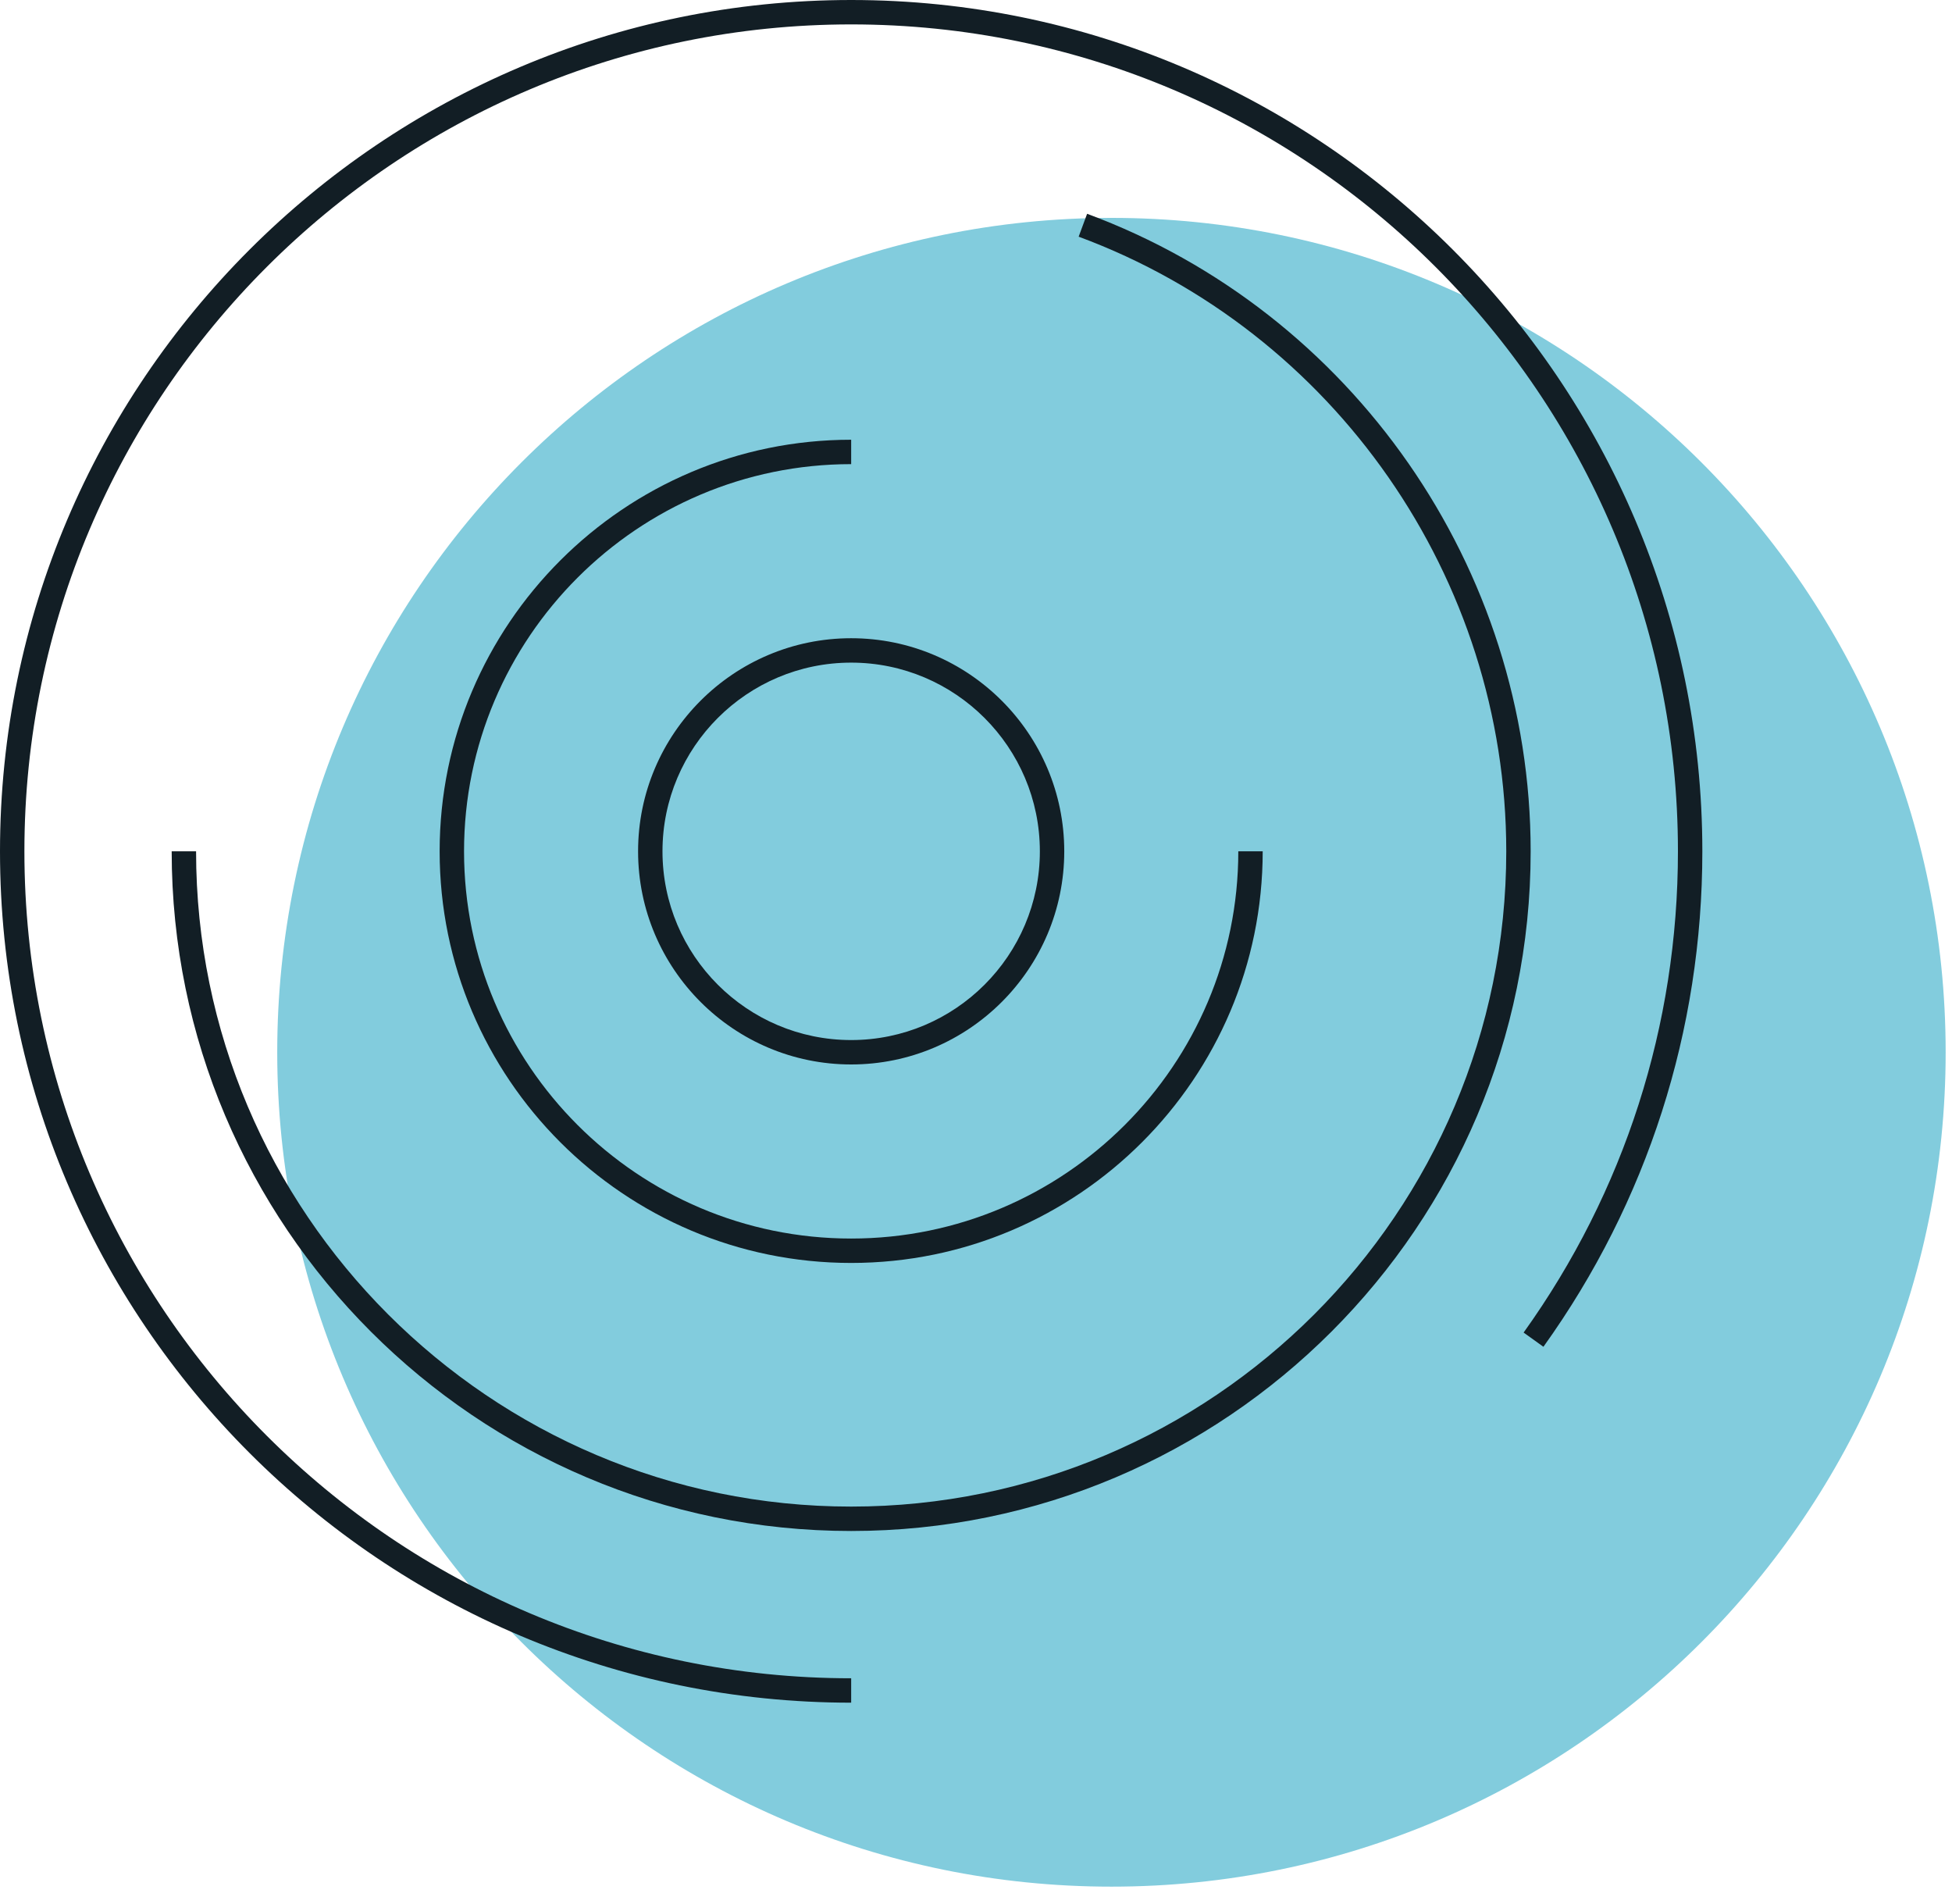 <svg width="80" height="78" viewBox="0 0 80 78" xmlns="http://www.w3.org/2000/svg"><g fill-rule="nonzero" fill="none"><path d="M79.74 43.116c0 18.882-15.308 34.189-34.189 34.189-18.882 0-34.189-15.307-34.189-34.189 0-18.881 15.307-34.188 34.189-34.188 18.881 0 34.189 15.307 34.189 34.188" fill="#82CCDD"/><path d="M34.884 27.151c-4.264 0-7.733 3.468-7.733 7.732 0 4.265 3.469 7.733 7.733 7.733 4.264 0 7.733-3.468 7.733-7.733 0-4.264-3.469-7.732-7.733-7.732Zm0 16.465c-4.815 0-8.733-3.918-8.733-8.733s3.918-8.732 8.733-8.732 8.733 3.917 8.733 8.732c0 4.815-3.918 8.733-8.733 8.733Z" fill="#121E25"/><path d="M34.884 51.749c-9.3 0-16.866-7.566-16.866-16.866 0-9.299 7.566-16.865 16.866-16.865v1c-8.748 0-15.866 7.117-15.866 15.865 0 8.749 7.118 15.866 15.866 15.866 8.749 0 15.866-7.117 15.866-15.866h1c0 9.3-7.566 16.866-16.866 16.866" fill="#121E25"/><path d="M34.884 62.732c-15.355 0-27.848-12.494-27.848-27.849h1c0 14.805 12.044 26.849 26.848 26.849 14.804 0 26.848-12.044 26.848-26.849 0-11.182-7.043-21.303-17.525-25.185l.347-.938c10.873 4.026 18.178 14.524 18.178 26.123 0 15.355-12.492 27.849-27.848 27.849" fill="#121E25"/><path d="M34.884 69.767C15.649 69.767 0 54.118 0 34.883S15.649 0 34.884 0s34.884 15.648 34.884 34.883c0 7.337-2.252 14.357-6.513 20.301l-.812-.582c4.137-5.774 6.325-12.592 6.325-19.719C68.768 16.2 53.568 1 34.884 1S1 16.2 1 34.883c0 18.684 15.2 33.884 33.884 33.884v1" fill="#121E25"/></g></svg>